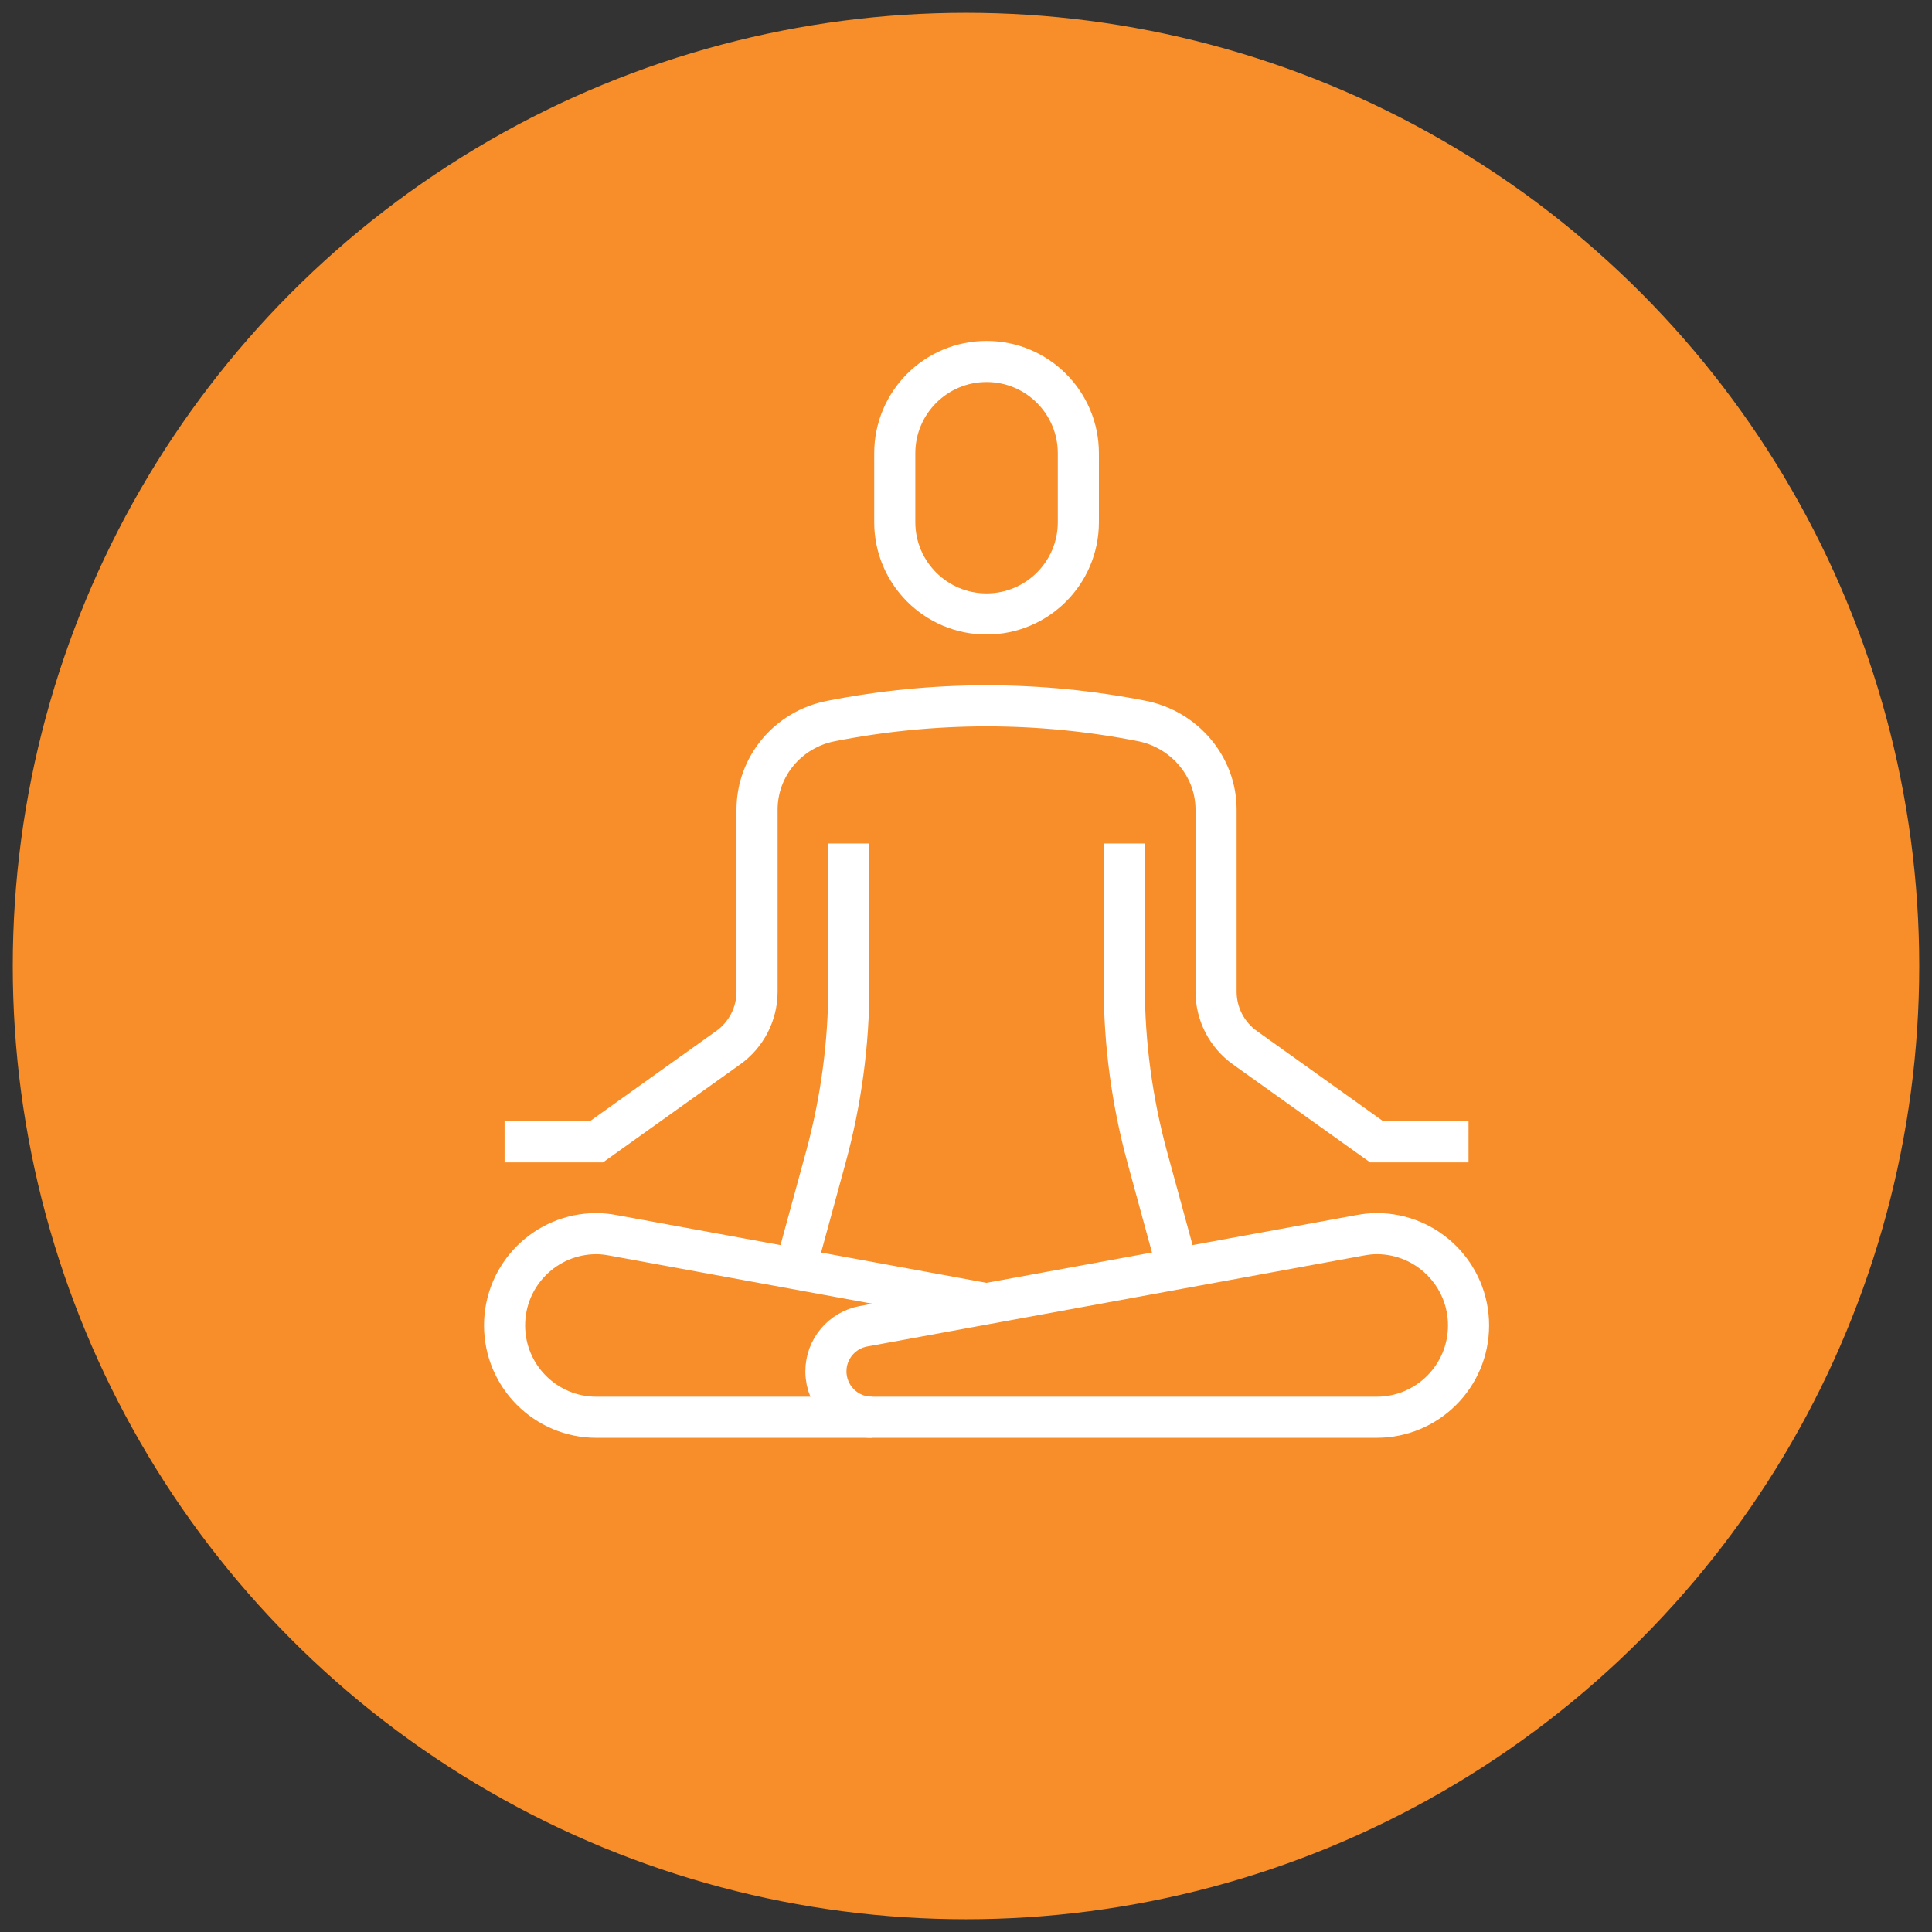 <?xml version="1.0" encoding="utf-8"?>
<!-- Generator: Adobe Illustrator 16.0.0, SVG Export Plug-In . SVG Version: 6.00 Build 0)  -->
<!DOCTYPE svg PUBLIC "-//W3C//DTD SVG 1.1//EN" "http://www.w3.org/Graphics/SVG/1.1/DTD/svg11.dtd">
<svg version="1.1" id="Calque_1" xmlns="http://www.w3.org/2000/svg" xmlns:xlink="http://www.w3.org/1999/xlink" x="0px" y="0px"
	 width="94px" height="94px" viewBox="0 0 94 94" enable-background="new 0 0 94 94" xml:space="preserve">
<rect x="0" y="0" width="94" height="94" fill="#333333" stroke="none"/>
<circle fill="#F78E2A" cx="47" cy="47.001" r="46.379"/>
<g>
	<path fill="none" stroke="#FFFFFF" stroke-width="2" stroke-miterlimit="10" d="M42.012,64.529l24.162-4.426
		c0.264-0.049,0.533-0.082,0.81-0.082c2.467,0,4.467,2,4.467,4.467s-2,4.467-4.467,4.467H42.417c-1.233,0-2.233-1-2.233-2.233
		C40.184,65.627,40.973,64.72,42.012,64.529z"/>
	<path fill="none" stroke="#FFFFFF" stroke-width="2" stroke-miterlimit="10" d="M52.467,25.405c0,2.466-2,4.466-4.467,4.466
		c-2.466,0-4.466-2-4.466-4.466v-3.35c0-2.467,2-4.467,4.466-4.467c2.467,0,4.467,2,4.467,4.467V25.405z"/>
	<path fill="none" stroke="#FFFFFF" stroke-width="2" stroke-miterlimit="10" d="M71.45,55.555h-4.467l-6.414-4.581
		c-0.88-0.629-1.402-1.644-1.402-2.726V39.39c0-2.094-1.533-3.902-3.62-4.313c-5.004-0.984-10.121-0.978-15.124,0.006
		c-2.09,0.411-3.589,2.212-3.589,4.308v8.857c0,1.082-0.522,2.097-1.403,2.726l-6.414,4.581H24.55"/>
	<path fill="none" stroke="#FFFFFF" stroke-width="2" stroke-miterlimit="10" d="M48,63.433l-18.173-3.329
		c-0.263-0.049-0.532-0.082-0.81-0.082c-2.467,0-4.467,2-4.467,4.467s2,4.467,4.467,4.467h13.4"/>
	<path fill="none" stroke="#FFFFFF" stroke-width="2" stroke-miterlimit="10" d="M54.7,41.039v6.923c0,2.814,0.38,5.617,1.116,8.33
		l1.486,5.438"/>
	<path fill="none" stroke="#FFFFFF" stroke-width="2" stroke-miterlimit="10" d="M41.3,41.039v6.923c0,2.814-0.379,5.617-1.117,8.33
		l-1.485,5.438"/>
</g>
<path fill="none" stroke="#FFFFFF" stroke-width="2" stroke-miterlimit="10" d="M-14.006,78.529c-1.851,0-3.35-1.498-3.35-3.35
	c0-1.85,1.5-3.35,3.35-3.35h1.117c1.851,0,3.35,1.5,3.35,3.35c0,1.852-1.5,3.35-3.35,3.35H-14.006z"/>
<path fill="none" stroke="#FFFFFF" stroke-width="2" stroke-miterlimit="10" d="M-36.339,80.763h10.05v12.284
	c0,2.469,1.999,4.466,4.467,4.466V52.847c-2.468,0-4.467,2-4.467,4.467v12.283h-11.422c-5.28,0-10.067,3.102-12.227,7.919
	l-9.326,20.791c-0.949,2.122-0.223,4.622,1.708,5.906l9.536-16.693c1.742-3.038,4.567-5.236,7.839-6.198"/>
<path fill="none" stroke="#FFFFFF" stroke-width="2" stroke-miterlimit="10" d="M-43.151,82.606l10.709,19.62
	c0.972,1.797,3.093,2.635,5.036,1.986l-8.933-23.45v-3.35"/>
<line fill="none" stroke="#FFFFFF" stroke-width="2" stroke-miterlimit="10" x1="-36.339" y1="75.18" x2="-36.339" y2="69.597"/>
<g>
	<path fill="#FFFFFF" stroke="#FFFFFF" stroke-width="0.25" stroke-miterlimit="10" d="M187.463,5.539
		c-0.701-0.569-1.536-1.266-1.695-1.425c-0.265-0.322-0.738-0.387-1.083-0.141c-0.359,0.257-0.442,0.758-0.186,1.118
		c0.063,0.089,0.182,0.254,1.953,1.692c0.149,0.121,0.328,0.179,0.505,0.179c0.232,0,0.464-0.101,0.623-0.296
		C187.858,6.322,187.807,5.817,187.463,5.539z"/>
	<path fill="#FFFFFF" stroke="#FFFFFF" stroke-width="0.25" stroke-miterlimit="10" d="M205.479-10.178
		c-0.108-0.368-0.462-0.608-0.846-0.57l-0.886,0.086c-0.983,0.095-1.966,0.24-2.938,0.433l3.416-4.017
		c0.286-0.337,0.245-0.842-0.092-1.129l-1.967-1.672c-0.337-0.286-0.842-0.246-1.129,0.092l-3.415,4.016
		c0.034-0.989,0.019-1.981-0.045-2.967l-0.057-0.89c-0.025-0.383-0.317-0.694-0.699-0.743l-3.209-0.406
		c-0.267-0.034-0.534,0.069-0.709,0.275c-0.176,0.206-0.234,0.486-0.159,0.745c0.006,0.02,0.573,1.985,0.694,4.439
		c0.071,1.428-0.175,2.86-0.392,3.805c-0.544-0.332-1.14-0.543-1.837-0.499c-1.151,0.072-2.345,0.821-3.809,2.406
		c-1.892-3.378-5.158-6.025-9.323-7.522l-0.716-0.257c-1.641-0.59-3.636-0.648-5.337-0.158c-2.175,0.628-3.67,2.046-4.227,3.959
		c-1.095-0.729-2.494-1.208-3.733-1.051c-1.419,0.179-2.728,0.67-3.613,1.072c-0.166-1.03-0.646-2.559-1.94-4.353
		c-1.242-1.72-2.976-2.743-4.886-2.879l-0.032-0.002c-1.984-0.129-3.873,0.919-4.809,2.674l-0.018,0.032
		c-1.395,2.652-0.34,5.213-0.114,5.7c0.921,1.988,1.953,3.194,2.706,3.882c-0.813,0.539-1.945,1.403-2.861,2.534
		c-1.291,1.594-1.357,4.454-0.553,5.947c1.183,2.196,3.904,3.231,6.11,3.718c-0.574,0.332-1.146,0.75-1.639,1.274
		c-0.02,0.021-0.034,0.043-0.052,0.066c-4.209-1.389-5.76-2.951-5.76-4.024c0-0.442-0.358-0.801-0.801-0.801
		c-0.443,0-0.802,0.359-0.802,0.801c0,2.076,0.815,6.838,3.876,11.524c2.932,4.491,7.222,7.761,12.564,9.626
		c-1.775,0.67-3.236,1.646-3.236,3.037c0,1.479,1.607,2.668,4.779,3.533c2.77,0.756,6.436,1.172,10.326,1.172
		c3.89,0,7.557-0.416,10.325-1.172c3.171-0.865,4.779-2.054,4.779-3.533c0-1.39-1.457-2.363-3.229-3.034
		c0.96-0.333,1.887-0.708,2.773-1.13c3.45-1.641,6.354-3.958,8.633-6.885c3.976-5.11,5.026-10.829,5.026-13.138
		c0-1.115-0.626-2.166-1.86-3.124c-0.35-0.271-0.853-0.208-1.124,0.141c-0.271,0.35-0.207,0.853,0.143,1.124
		c0.822,0.639,1.24,1.264,1.24,1.858c0,1.208-1.962,3.034-7.467,4.536c-1.419,0.388-2.969,0.727-4.622,1.015
		c3.141-2.844,6.209-5.893,7.863-7.838c1.745-2.053,2.466-3.548,2.336-4.849c-0.068-0.68-0.361-1.226-0.762-1.702
		c0.913-0.348,2.289-0.806,3.705-1.035c2.442-0.396,4.383-0.035,4.4-0.031c0.275,0.053,0.558-0.041,0.746-0.248
		s0.254-0.497,0.175-0.766L205.479-10.178z M169.194-9.595c0.208-1.755,1.372-3.025,3.276-3.576c1.39-0.401,3.017-0.354,4.352,0.126
		l0.715,0.257c4.013,1.443,7.099,4.033,8.745,7.322c-2.045,2.537-5.408,7.341-8.121,11.874c-0.128-0.018-0.256-0.038-0.382-0.061
		c-0.378-0.068-0.757-0.159-1.125-0.271c-0.207-0.063-0.414-0.132-0.618-0.208c0.292-0.536,0.536-1.057,0.727-1.558
		c0.541-1.429,0.607-2.572,0.431-3.472l1.602,0.735c0.108,0.05,0.223,0.073,0.334,0.073c0.304,0,0.594-0.173,0.729-0.467
		c0.185-0.402,0.008-0.878-0.395-1.062l-3.782-1.736c-0.314-0.235-0.671-0.433-1.059-0.588c-1.27-0.771-3.421-2.276-4.481-4.167
		c-0.033-0.97-0.244-1.918-0.729-2.761c-0.067-0.118-0.146-0.235-0.233-0.352c0.003-0.02,0.007-0.039,0.009-0.059L169.194-9.595z
		 M173.314,10.547c-0.245,0-0.489-0.001-0.732-0.002c1.029-1.127,1.904-2.23,2.61-3.287c0.328,0.133,0.663,0.25,1,0.352
		c0.361,0.109,0.731,0.201,1.103,0.274c-0.521,0.908-1.003,1.791-1.435,2.632C175.019,10.537,174.17,10.547,173.314,10.547z
		 M169.91-3.973c0.477,0.538,0.997,1.026,1.519,1.461c-0.01,0.002-0.02,0.003-0.029,0.005c-0.774,0.156-1.501,0.445-2.14,0.773
		C169.51-2.412,169.745-3.175,169.91-3.973z M149.357,2.046c-0.539-1-0.467-3.126,0.388-4.179c1.372-1.693,3.391-2.744,3.409-2.753
		c0.27-0.137,0.442-0.414,0.44-0.716c-0.002-0.303-0.171-0.577-0.44-0.711c-0.018-0.008-1.64-0.884-3.045-3.918
		c-0.104-0.225-0.987-2.254,0.079-4.282l0.012-0.022c0.64-1.201,1.933-1.919,3.288-1.831l0.028,0.002
		c1.426,0.102,2.739,0.889,3.698,2.218c1.938,2.685,1.713,4.556,1.711,4.565c-0.049,0.308,0.085,0.615,0.343,0.79
		c0.258,0.174,0.594,0.184,0.861,0.023c0.02-0.011,1.976-1.172,4.139-1.446c1.345-0.17,3.188,0.889,3.755,1.875
		c0.358,0.625,0.51,1.351,0.525,2.11c-0.004,0.058-0.003,0.116,0.004,0.174c-0.014,2.897-1.908,6.203-1.934,6.245
		c-0.201,0.346-0.117,0.787,0.197,1.034s0.764,0.224,1.051-0.054c0.018-0.017,1.77-1.689,3.848-2.108
		c0.789-0.158,1.564-0.059,2.191,0.17c0.435,0.259,0.764,0.433,0.918,0.512c0.072,0.06,0.14,0.122,0.197,0.186
		c0.787,0.875,0.869,2.157,0.243,3.81c-0.743,1.963-2.423,4.301-4.854,6.764c-1.115-0.032-2.213-0.083-3.293-0.15l-2.184-3.927
		c0,0-0.001-0.001-0.002-0.002l-2.867-5.156l2.105-6.29c0.141-0.419-0.085-0.874-0.504-1.014c-0.42-0.141-0.874,0.085-1.015,0.505
		l-1.643,4.903l-2.997-5.389c-0.215-0.387-0.703-0.526-1.09-0.311c-0.387,0.215-0.526,0.703-0.311,1.09l6.174,11.098l-5.038-0.494
		c-0.077-0.008-0.152-0.004-0.226,0.01c-0.057-0.015-0.115-0.025-0.176-0.027C157.283,5.35,151.02,5.132,149.357,2.046z
		 M157.458,6.942c0.003,0,0.005-0.002,0.008-0.002c0.04,0.01,0.082,0.019,0.124,0.023l6.143,0.603l1.474,2.649
		c-4.134-0.349-7.919-0.966-11.067-1.82C155.557,7.286,157.438,6.946,157.458,6.942z M199.576,7.105
		c-0.589,2.515-1.846,5.807-4.245,8.891c-3.211,4.126-7.624,6.881-13.174,8.237c-0.002,0.002-0.006,0.002-0.008,0.003
		c-2.682,0.655-5.629,0.986-8.835,0.986c-0.443,0-0.801,0.358-0.801,0.801c0,0.443,0.357,0.803,0.801,0.803
		c3.242,0,6.262-0.339,9.032-1.003c3.275,0.753,4.471,1.728,4.471,2.205c0,1.053-4.767,3.103-13.503,3.103
		c-8.737,0-13.504-2.05-13.504-3.103c0-0.479,1.195-1.451,4.467-2.205c0.721,0.176,1.457,0.326,2.209,0.455
		c0.045,0.008,0.09,0.011,0.135,0.011c0.384,0,0.723-0.276,0.789-0.666c0.074-0.437-0.22-0.851-0.656-0.925
		c-13.451-2.287-18.375-11.76-19.723-17.608c4.47,3.306,15.635,5.059,26.283,5.059C183.945,12.149,195.092,10.402,199.576,7.105z
		 M194.783,0.265l-3.874-3.294c-0.337-0.287-0.843-0.246-1.129,0.091c-0.287,0.337-0.246,0.843,0.091,1.129l3.856,3.278
		c-1.889,2.059-5.146,5.262-8.626,8.293c-0.024,0.021-0.041,0.044-0.063,0.065c-0.071,0.01-0.143,0.019-0.215,0.027l-2.709-2.302
		c-0.336-0.287-0.842-0.246-1.128,0.091c-0.287,0.337-0.245,0.843,0.091,1.129l1.563,1.329c-1.595,0.157-3.247,0.274-4.939,0.35
		c1.864-3.488,4.512-7.595,6.812-10.862l2.193,1.865c0.149,0.128,0.335,0.19,0.518,0.19c0.227,0,0.452-0.096,0.611-0.282
		c0.286-0.337,0.245-0.843-0.092-1.129l-2.296-1.952c1.002-1.381,1.897-2.543,2.574-3.339c1.381-1.625,2.488-2.475,3.29-2.524
		c0.661-0.039,1.239,0.457,2.13,1.273c0.233,0.213,0.474,0.433,0.733,0.654c0.259,0.22,0.515,0.422,0.764,0.618
		c0.947,0.748,1.532,1.239,1.598,1.898C196.613-2.38,196.022-1.236,194.783,0.265z M200.818-7.614
		c-2.024,0.328-3.919,1.06-4.765,1.417c-0.042-0.033-0.083-0.065-0.123-0.097c-0.236-0.186-0.481-0.378-0.718-0.58
		c-0.236-0.201-0.466-0.411-0.688-0.615c-0.033-0.03-0.067-0.061-0.1-0.091c0.252-0.912,0.717-2.918,0.615-4.984
		c-0.073-1.476-0.291-2.771-0.476-3.645l1.4,0.177l0.016,0.229c0.11,1.718,0.064,3.456-0.138,5.164
		c-0.041,0.351,0.152,0.688,0.476,0.829c0.324,0.141,0.702,0.053,0.931-0.216l4.491-5.281l0.746,0.634l-4.521,5.316
		c-0.287,0.337-0.246,0.842,0.091,1.129c0.267,0.227,0.638,0.25,0.924,0.082c1.606-0.45,3.26-0.76,4.921-0.921l0.229-0.022
		l0.385,1.306C203.617-7.846,202.308-7.855,200.818-7.614z"/>
	<path fill="#FFFFFF" stroke="#FFFFFF" stroke-width="0.25" stroke-miterlimit="10" d="M174.95-8.413
		c0.354,0.266,0.855,0.195,1.121-0.158c0.061-0.081,0.322-0.17,0.797-0.088c0.596,0.103,1.3,0.436,1.934,0.912
		c0.145,0.109,0.313,0.162,0.48,0.162c0.243,0,0.483-0.111,0.642-0.319c0.266-0.354,0.194-0.855-0.158-1.122
		c-0.843-0.634-1.773-1.064-2.625-1.211c-1.038-0.18-1.872,0.07-2.35,0.704C174.525-9.181,174.596-8.679,174.95-8.413z"/>
	<path fill="#FFFFFF" stroke="#FFFFFF" stroke-width="0.25" stroke-miterlimit="10" d="M177.617-6.175
		c-0.354-0.266-0.855-0.195-1.121,0.158c-0.267,0.353-0.196,0.855,0.157,1.122c1.107,0.833,2.275,1.264,3.241,1.264
		c0.733,0,1.349-0.248,1.732-0.756c0.267-0.354,0.195-0.855-0.159-1.122c-0.353-0.267-0.855-0.196-1.12,0.158
		C180.176-5.122,179.005-5.129,177.617-6.175z"/>
</g>
<g>
	<g>
		<path fill="none" stroke="#FFFFFF" stroke-width="2" stroke-miterlimit="10" d="M169.862,81.646l0.042-0.021
			c0.914-0.457,1.99-0.449,2.896,0.021l0,0"/>
		<path fill="none" stroke="#FFFFFF" stroke-width="2" stroke-miterlimit="10" d="M177.875,81.646l0.043-0.021
			c0.913-0.457,1.99-0.449,2.896,0.021l0,0"/>
	</g>
	<path fill="none" stroke="#FFFFFF" stroke-width="2" stroke-miterlimit="10" d="M178.835,89.336
		c-0.762,0.354-1.778,0.57-2.895,0.57s-2.133-0.217-2.895-0.57"/>
	<g>
		<path fill="none" stroke="#FFFFFF" stroke-width="2" stroke-miterlimit="10" d="M170.164,93.592v1.637
			c0,1.453-0.85,2.775-2.177,3.379l-7.56,3.443l-1.019,0.463c-2.689,1.227-4.587,3.719-5.051,6.637l-0.194,1.234"/>
		<path fill="none" stroke="#FFFFFF" stroke-width="2" stroke-miterlimit="10" d="M181.273,93.592v1.637
			c0,1.453,0.85,2.775,2.172,3.379l8.581,3.906c2.691,1.227,4.587,3.719,5.048,6.637l0.194,1.234"/>
		<path fill="none" stroke="#FFFFFF" stroke-width="2" stroke-miterlimit="10" d="M165.639,99.678
			c1.465,2.92,5.482,5.014,10.213,5.014c4.677,0,8.658-2.047,10.163-4.916"/>
		<g>
			<path fill="none" stroke="#FFFFFF" stroke-width="2" stroke-miterlimit="10" d="M185.543,79.338
				c-3.751-1.15-7.081-3.656-9.446-7.169l-0.816-1.214l-0.223,0.375c-2.254,3.798-5.596,6.565-9.419,7.91"/>
			<path fill="none" stroke="#FFFFFF" stroke-width="2" stroke-miterlimit="10" d="M166.467,82.515v2.583
				c0,2.938,1.166,5.756,3.241,7.836l0,0c1.335,1.338,3.147,2.09,5.037,2.09h0.849c3.312,0,6.441-1.736,8.014-4.65
				c0.865-1.604,1.33-3.41,1.33-5.268v-2.591"/>
			<path fill="none" stroke="#FFFFFF" stroke-width="2" stroke-miterlimit="10" d="M189.865,79.939v9.34
				c0,0.162-0.003,0.32-0.009,0.482c-0.053,1.529-0.377,2.984-0.923,4.309"/>
			<path fill="none" stroke="#FFFFFF" stroke-width="2" stroke-miterlimit="10" d="M161.485,79.939c0-3.551,1.042-6.831,2.8-9.479
				c0-0.002,0-0.002,0.002-0.006c2.586-3.888,6.724-6.406,11.387-6.406c4.824,0,9.088,2.697,11.652,6.82
				c1.603,2.574,2.539,5.699,2.539,9.07"/>
			<path fill="none" stroke="#FFFFFF" stroke-width="2" stroke-miterlimit="10" d="M162.229,93.666
				c-0.336-0.928-0.566-1.916-0.673-2.945c-0.05-0.479-0.07-0.957-0.07-1.441v-9.17v-0.17"/>
		</g>
	</g>
	<path fill="none" stroke="#FFFFFF" stroke-width="2" stroke-miterlimit="10" d="M204.27,62c0.644,1.449,0.37,3.208-0.818,4.396
		l-0.079,0.08c-1.094,1.094-1.594,2.646-1.347,4.174c0.773,4.786,0.773,9.666,0,14.453c-0.247,1.527,0.253,3.08,1.347,4.174l0,0
		c1.505,1.504,1.644,3.955,0.211,5.529c-1.529,1.682-4.133,1.727-5.722,0.139l0,0c-0.791-0.791-1.916-1.154-3.019-0.965
		c-0.705,0.123-1.411,0.236-2.118,0.346"/>
	<path fill="none" stroke="#FFFFFF" stroke-width="2" stroke-miterlimit="10" d="M158.709,94.326
		c-0.707-0.109-1.413-0.223-2.118-0.346c-1.103-0.189-2.228,0.174-3.019,0.965l0,0c-1.589,1.588-4.192,1.543-5.722-0.139
		c-1.433-1.574-1.294-4.025,0.211-5.529l0,0c1.095-1.094,1.594-2.646,1.347-4.174c-0.773-4.787-0.773-9.667,0-14.453
		c0.247-1.527-0.252-3.08-1.347-4.174l-0.079-0.08c-1.585-1.585-1.542-4.182,0.129-5.713c1.575-1.441,4.039-1.298,5.549,0.211l0,0
		c0.735,0.736,1.781,1.076,2.808,0.898c6.368-1.104,12.809-1.656,19.249-1.656c2.405,0,4.812,0.076,7.213,0.23"/>
	<polyline fill="none" stroke="#FFFFFF" stroke-width="2" stroke-miterlimit="10" points="192.802,65.159 197.563,65.159 
		191.517,71.207 196.504,71.207 	"/>
	<polyline fill="none" stroke="#FFFFFF" stroke-width="2" stroke-miterlimit="10" points="189.982,55.574 194.186,55.574 
		188.848,60.913 193.25,60.913 	"/>
	<polyline fill="none" stroke="#FFFFFF" stroke-width="2" stroke-miterlimit="10" points="200.426,53.024 203.048,53.024 
		199.718,56.355 202.464,56.355 	"/>
</g>
</svg>
